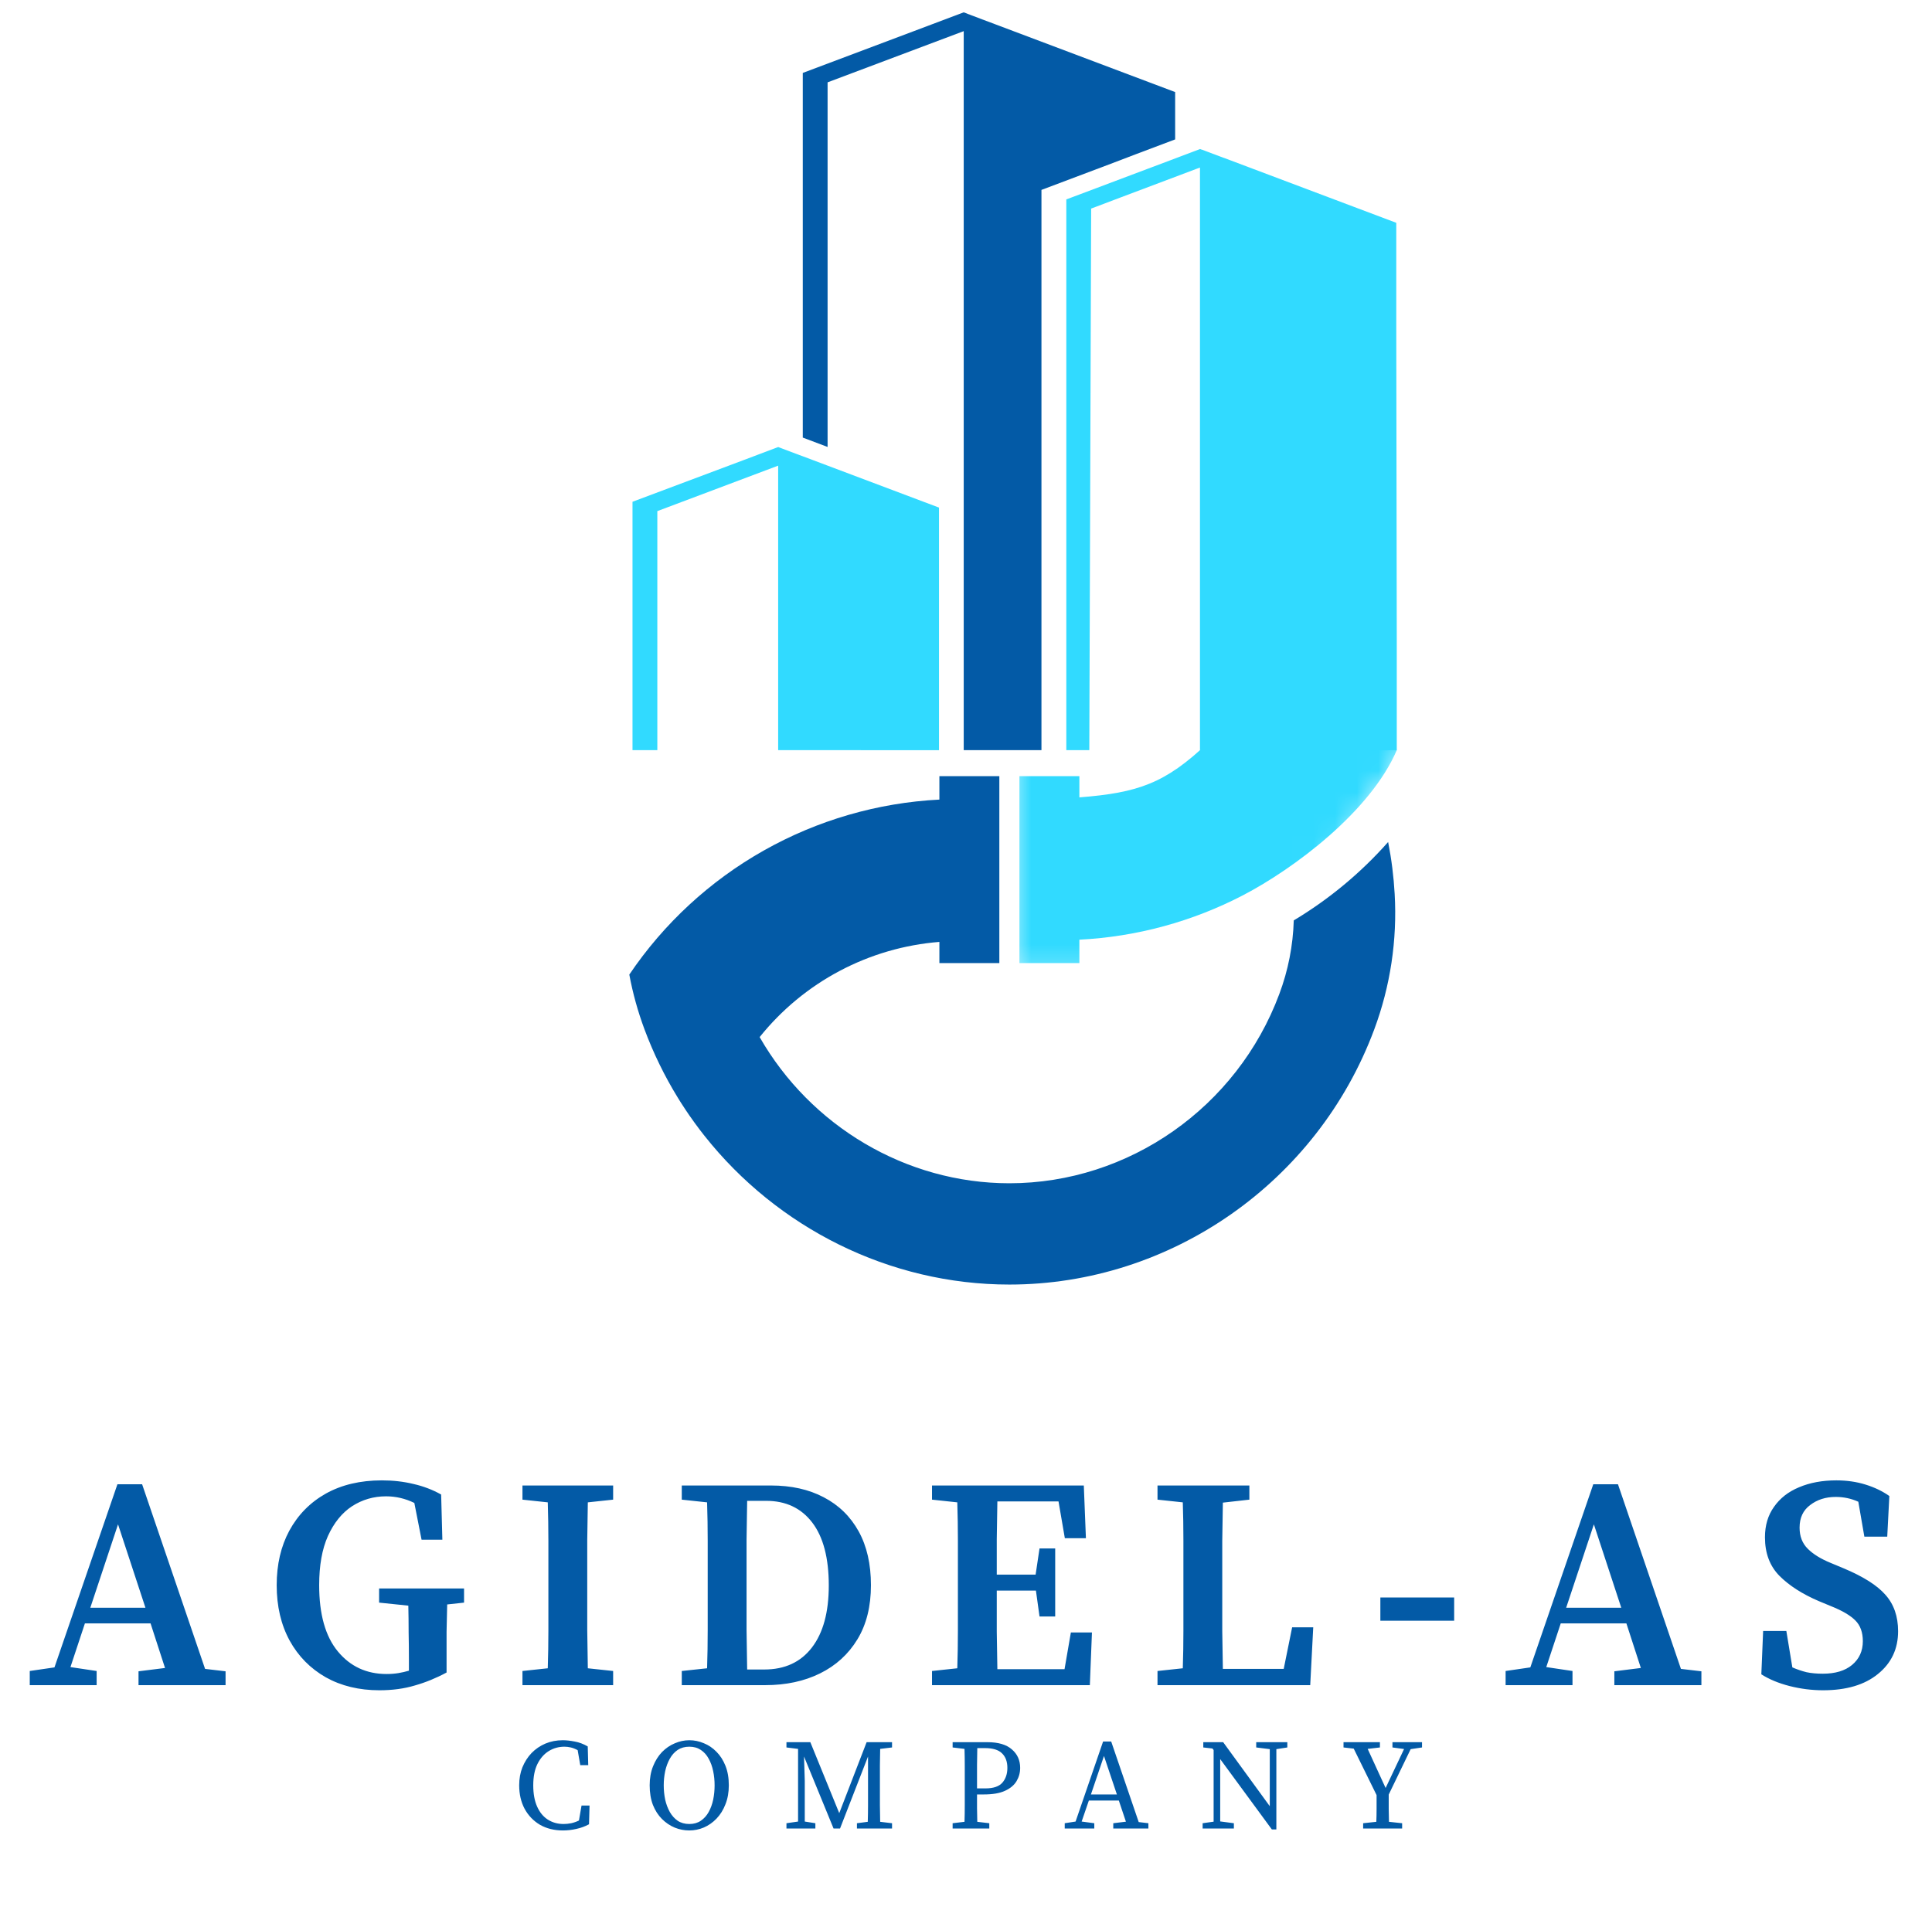 <svg width="89" height="88" viewBox="0 0 89 88" fill="none" xmlns="http://www.w3.org/2000/svg">
<g clip-path="url(#clip0_867_970)">
<path d="M5.437 70.234L4.16 74.077H6.7L5.437 70.234ZM1.371 77.643V76.991L2.509 76.825L5.409 68.388H6.547L9.447 76.894L10.391 77.005V77.643H6.381V77.005L7.602 76.852L6.936 74.799H3.911L3.245 76.811L4.452 76.991V77.643H1.371ZM17.478 77.879C16.543 77.879 15.72 77.68 15.008 77.282C14.296 76.876 13.74 76.311 13.343 75.59C12.945 74.859 12.746 74.008 12.746 73.037C12.746 72.084 12.94 71.246 13.329 70.525C13.727 69.794 14.286 69.225 15.008 68.818C15.739 68.411 16.599 68.208 17.589 68.208C18.107 68.208 18.592 68.263 19.046 68.374C19.499 68.476 19.924 68.638 20.322 68.86L20.378 70.941H19.42L19.087 69.248C18.671 69.045 18.236 68.943 17.783 68.943C17.209 68.943 16.687 69.096 16.215 69.401C15.752 69.706 15.382 70.164 15.105 70.775C14.837 71.376 14.703 72.13 14.703 73.037C14.703 74.378 14.989 75.395 15.563 76.089C16.136 76.783 16.886 77.13 17.811 77.13C18.005 77.13 18.185 77.116 18.352 77.088C18.518 77.061 18.68 77.023 18.837 76.977V76.436C18.837 76.029 18.833 75.622 18.824 75.215C18.824 74.799 18.819 74.387 18.81 73.98L17.464 73.841V73.189H21.377V73.841L20.6 73.925C20.59 74.35 20.581 74.771 20.572 75.187C20.572 75.603 20.572 76.029 20.572 76.464V77.061C20.091 77.32 19.605 77.518 19.115 77.657C18.625 77.805 18.079 77.879 17.478 77.879ZM24.068 69.096V68.444H28.245V69.096L27.079 69.221C27.07 69.794 27.061 70.377 27.052 70.969C27.052 71.552 27.052 72.144 27.052 72.745V73.342C27.052 73.925 27.052 74.512 27.052 75.104C27.061 75.687 27.07 76.274 27.079 76.866L28.245 76.991V77.643H24.068V76.991L25.234 76.866C25.252 76.293 25.262 75.71 25.262 75.118C25.262 74.526 25.262 73.934 25.262 73.342V72.745C25.262 72.162 25.262 71.579 25.262 70.997C25.262 70.405 25.252 69.813 25.234 69.221L24.068 69.096ZM34.391 73.231C34.391 73.869 34.391 74.493 34.391 75.104C34.4 75.715 34.409 76.32 34.419 76.922H35.209C36.153 76.922 36.884 76.584 37.402 75.909C37.92 75.234 38.179 74.281 38.179 73.05C38.179 71.783 37.925 70.816 37.416 70.15C36.907 69.484 36.199 69.151 35.293 69.151H34.419C34.409 69.743 34.4 70.34 34.391 70.941C34.391 71.543 34.391 72.144 34.391 72.745V73.231ZM31.407 69.096V68.444H35.515C36.449 68.444 37.258 68.624 37.943 68.985C38.637 69.346 39.173 69.868 39.553 70.553C39.932 71.237 40.121 72.065 40.121 73.037C40.121 74.017 39.913 74.85 39.497 75.534C39.081 76.219 38.507 76.741 37.776 77.102C37.046 77.463 36.204 77.643 35.251 77.643H31.407V76.991L32.573 76.866C32.592 76.284 32.601 75.691 32.601 75.09C32.601 74.489 32.601 73.869 32.601 73.231V72.745C32.601 72.162 32.601 71.579 32.601 70.997C32.601 70.405 32.592 69.813 32.573 69.221L31.407 69.096ZM42.934 69.096V68.444H49.927L50.024 70.872H49.053L48.762 69.179H45.945C45.935 69.762 45.926 70.345 45.917 70.927C45.917 71.501 45.917 72.042 45.917 72.551H47.707L47.887 71.344H48.609V74.48H47.887L47.721 73.286H45.917C45.917 73.952 45.917 74.581 45.917 75.173C45.926 75.756 45.935 76.334 45.945 76.908H49.039L49.331 75.215H50.302L50.205 77.643H42.934V76.991L44.099 76.866C44.118 76.293 44.127 75.71 44.127 75.118C44.127 74.526 44.127 73.934 44.127 73.342V72.745C44.127 72.162 44.127 71.579 44.127 70.997C44.127 70.405 44.118 69.813 44.099 69.221L42.934 69.096ZM53.322 69.096V68.444H57.554V69.096L56.333 69.234C56.324 69.808 56.314 70.391 56.305 70.983C56.305 71.566 56.305 72.153 56.305 72.745V73.591C56.305 74.082 56.305 74.609 56.305 75.173C56.314 75.738 56.324 76.311 56.333 76.894H59.136L59.524 74.979H60.496L60.357 77.643H53.322V76.991L54.487 76.866C54.506 76.284 54.515 75.71 54.515 75.146C54.515 74.572 54.515 74.022 54.515 73.494V72.745C54.515 72.144 54.515 71.552 54.515 70.969C54.515 70.377 54.506 69.794 54.487 69.221L53.322 69.096ZM63.588 74.674V73.605H66.988V74.674H63.588ZM73.424 70.234L72.147 74.077H74.686L73.424 70.234ZM69.358 77.643V76.991L70.496 76.825L73.396 68.388H74.534L77.434 76.894L78.377 77.005V77.643H74.367V77.005L75.588 76.852L74.922 74.799H71.897L71.231 76.811L72.439 76.991V77.643H69.358ZM83.983 77.879C83.465 77.879 82.951 77.814 82.442 77.685C81.934 77.555 81.499 77.375 81.138 77.144L81.221 75.146H82.29L82.567 76.825C82.78 76.917 82.997 76.991 83.219 77.047C83.441 77.093 83.691 77.116 83.969 77.116C84.542 77.116 84.991 76.982 85.315 76.714C85.648 76.436 85.814 76.071 85.814 75.617C85.814 75.21 85.699 74.891 85.467 74.66C85.236 74.429 84.866 74.211 84.357 74.008L83.788 73.772C83.03 73.448 82.424 73.06 81.971 72.606C81.526 72.153 81.305 71.561 81.305 70.83C81.305 70.284 81.443 69.817 81.721 69.429C81.998 69.031 82.382 68.73 82.873 68.527C83.372 68.314 83.946 68.208 84.593 68.208C85.074 68.208 85.523 68.272 85.939 68.402C86.355 68.531 86.721 68.707 87.035 68.929L86.938 70.802H85.884L85.606 69.193C85.282 69.045 84.935 68.971 84.565 68.971C84.103 68.971 83.71 69.096 83.386 69.346C83.062 69.586 82.9 69.933 82.9 70.386C82.9 70.784 83.025 71.108 83.275 71.358C83.525 71.607 83.876 71.825 84.329 72.01L84.926 72.259C85.833 72.639 86.476 73.046 86.855 73.481C87.243 73.915 87.438 74.475 87.438 75.159C87.438 75.974 87.128 76.63 86.508 77.13C85.897 77.629 85.056 77.879 83.983 77.879Z" fill="#035AA6"/>
<path d="M25.933 84.338C25.532 84.338 25.179 84.251 24.874 84.077C24.573 83.898 24.337 83.652 24.166 83.339C24 83.026 23.917 82.665 23.917 82.257C23.917 81.956 23.966 81.68 24.065 81.43C24.169 81.177 24.309 80.957 24.488 80.77C24.67 80.584 24.882 80.439 25.124 80.336C25.37 80.233 25.637 80.181 25.927 80.181C26.089 80.181 26.272 80.201 26.474 80.241C26.676 80.276 26.876 80.352 27.075 80.467L27.098 81.329H26.73L26.611 80.639C26.504 80.58 26.398 80.538 26.295 80.514C26.196 80.491 26.099 80.479 26.004 80.479C25.738 80.479 25.497 80.546 25.279 80.681C25.061 80.816 24.886 81.016 24.755 81.282C24.628 81.543 24.565 81.868 24.565 82.257C24.565 82.645 24.624 82.972 24.743 83.238C24.862 83.504 25.027 83.704 25.237 83.839C25.451 83.974 25.693 84.041 25.962 84.041C26.077 84.041 26.194 84.029 26.313 84.005C26.436 83.978 26.555 83.936 26.67 83.88L26.789 83.191H27.158L27.134 84.053C26.952 84.152 26.757 84.223 26.551 84.267C26.349 84.314 26.143 84.338 25.933 84.338ZM31.754 84.338C31.524 84.338 31.3 84.295 31.082 84.207C30.864 84.116 30.668 83.983 30.493 83.809C30.319 83.635 30.18 83.418 30.077 83.161C29.978 82.899 29.928 82.598 29.928 82.257C29.928 81.932 29.98 81.64 30.083 81.383C30.186 81.125 30.323 80.907 30.493 80.728C30.668 80.55 30.864 80.415 31.082 80.324C31.3 80.229 31.524 80.181 31.754 80.181C31.984 80.181 32.206 80.227 32.42 80.318C32.638 80.405 32.832 80.536 33.003 80.711C33.177 80.885 33.316 81.101 33.419 81.359C33.522 81.617 33.574 81.916 33.574 82.257C33.574 82.582 33.522 82.873 33.419 83.131C33.32 83.389 33.183 83.609 33.009 83.791C32.838 83.969 32.644 84.106 32.426 84.201C32.208 84.293 31.984 84.338 31.754 84.338ZM31.754 84.041C31.96 84.041 32.136 83.991 32.283 83.892C32.434 83.789 32.555 83.654 32.646 83.488C32.741 83.317 32.81 83.127 32.854 82.917C32.898 82.703 32.919 82.483 32.919 82.257C32.919 82.035 32.898 81.819 32.854 81.609C32.81 81.394 32.741 81.202 32.646 81.032C32.555 80.861 32.434 80.727 32.283 80.627C32.136 80.528 31.96 80.479 31.754 80.479C31.548 80.479 31.369 80.528 31.219 80.627C31.072 80.727 30.951 80.861 30.856 81.032C30.761 81.202 30.689 81.394 30.642 81.609C30.598 81.819 30.576 82.035 30.576 82.257C30.576 82.483 30.598 82.703 30.642 82.917C30.689 83.127 30.761 83.317 30.856 83.488C30.951 83.654 31.072 83.789 31.219 83.892C31.369 83.991 31.548 84.041 31.754 84.041ZM36.229 84.249V84.005L36.764 83.928V80.58L36.229 80.514V80.271H37.329L38.661 83.541L39.922 80.271H41.093V80.514L40.546 80.58C40.542 80.83 40.538 81.083 40.534 81.341C40.534 81.599 40.534 81.856 40.534 82.114V82.406C40.534 82.659 40.534 82.915 40.534 83.173C40.538 83.426 40.542 83.682 40.546 83.94L41.093 84.005V84.249H39.476V84.005L39.975 83.94C39.983 83.69 39.987 83.436 39.987 83.179C39.987 82.921 39.987 82.665 39.987 82.411V80.931L38.697 84.249H38.399L37.038 80.931L37.073 82.055V83.928L37.561 84.005V84.249H36.229ZM45.377 80.544H45.02C45.016 80.798 45.012 81.058 45.008 81.323C45.008 81.585 45.008 81.849 45.008 82.114V82.4H45.401C45.762 82.4 46.019 82.312 46.174 82.138C46.329 81.96 46.406 81.731 46.406 81.454C46.406 81.165 46.323 80.941 46.156 80.782C45.994 80.623 45.734 80.544 45.377 80.544ZM43.884 80.514V80.271H45.484C45.988 80.271 46.364 80.382 46.614 80.604C46.868 80.822 46.995 81.105 46.995 81.454C46.995 81.676 46.939 81.88 46.828 82.067C46.717 82.253 46.539 82.401 46.293 82.513C46.051 82.624 45.726 82.679 45.318 82.679H45.008C45.008 82.893 45.008 83.103 45.008 83.309C45.012 83.516 45.016 83.726 45.02 83.94L45.573 84.005V84.249H43.884V84.005L44.431 83.94C44.44 83.69 44.443 83.436 44.443 83.179C44.443 82.921 44.443 82.663 44.443 82.406V82.114C44.443 81.856 44.443 81.601 44.443 81.347C44.443 81.089 44.44 80.834 44.431 80.58L43.884 80.514ZM50.856 80.907L50.255 82.679H51.451L50.856 80.907ZM49.048 84.249V84.005L49.548 83.928L50.815 80.241H51.189L52.456 83.952L52.902 84.005V84.249H51.284V84.005L51.867 83.934L51.54 82.959H50.16L49.827 83.928L50.41 84.005V84.249H49.048ZM57.869 80.514V80.271H59.302V80.514L58.797 80.592V84.291H58.589L56.21 81.05V83.922L56.84 84.005V84.249H55.401V84.005L55.907 83.934V80.633L55.853 80.562L55.431 80.514V80.271H56.347L58.494 83.22V80.592L57.869 80.514ZM61.891 80.514V80.271H63.568V80.514L63.004 80.58L63.83 82.382L64.68 80.586L64.145 80.514V80.271H65.507V80.514L64.984 80.592L63.973 82.685C63.973 82.915 63.973 83.135 63.973 83.345C63.977 83.551 63.981 83.749 63.985 83.94L64.591 84.005V84.249H62.795V84.005L63.402 83.94C63.41 83.754 63.414 83.559 63.414 83.357C63.414 83.155 63.414 82.939 63.414 82.709L62.361 80.568L61.891 80.514Z" fill="#035AA6"/>
<g clip-path="url(#clip1_867_970)">
<mask id="mask0_867_970" style="mask-type:alpha" maskUnits="userSpaceOnUse" x="46" y="31" width="19" height="14">
<path d="M46.538 44.815V33.956L55.036 31.46H63.197L64.884 34.563L57.33 44.815H46.538Z" fill="#D9D9D9"/>
</mask>
<g mask="url(#mask0_867_970)">
<path d="M34.302 37.289C35.462 34.071 37.595 30.881 39.88 27.649C42.013 24.634 44.233 21.787 46.499 19.16C48.765 21.787 50.984 24.634 53.117 27.649C56.925 28.426 54.551 32.27 55.644 34.226C53.682 36.097 52.425 36.526 49.723 36.739V35.762H46.961V44.375H49.723V43.296C52.354 43.163 54.925 42.464 57.262 41.248C59.599 40.031 63.13 37.396 64.344 34.563C63.89 33.224 62.255 33.606 61.602 32.351C61.421 31.999 61.234 31.652 61.043 31.308L61.015 31.26C60.964 31.165 60.911 31.072 60.859 30.98L60.775 30.833L60.64 30.6L60.531 30.413C60.498 30.356 60.465 30.301 60.431 30.245C60.383 30.162 60.333 30.079 60.284 29.997L60.248 29.938C59.191 28.184 58.041 26.53 56.925 24.953C54.25 21.151 51.344 17.516 48.224 14.069L46.499 12.171L44.773 14.069C41.652 17.516 38.746 21.151 36.069 24.953C34.451 27.238 32.76 29.692 31.394 32.351C29.767 35.508 28.902 38.404 28.75 41.188C28.742 41.323 28.736 41.458 28.732 41.593C30.296 39.814 32.187 38.353 34.302 37.289Z" fill="#31DAFF"/>
</g>
<path d="M64.247 41.187C64.202 40.384 64.102 39.585 63.946 38.796C62.691 40.215 61.224 41.433 59.599 42.407C59.565 43.568 59.34 44.715 58.932 45.802C56.992 51.016 51.996 54.519 46.499 54.519C41.731 54.519 37.341 51.883 34.994 47.784C36.002 46.526 37.257 45.489 38.68 44.735C40.104 43.98 41.668 43.526 43.274 43.398V44.375H46.036V35.762H43.274V36.841C40.431 36.986 37.661 37.79 35.182 39.189C32.703 40.588 30.583 42.545 28.99 44.904C29.15 45.764 29.384 46.609 29.69 47.429C30.097 48.521 30.608 49.571 31.217 50.564L31.338 50.759L31.41 50.871C31.449 50.932 31.488 50.993 31.529 51.053L31.596 51.155C31.646 51.23 31.696 51.304 31.747 51.379C31.759 51.396 31.771 51.415 31.785 51.432C31.85 51.526 31.92 51.619 31.982 51.71L32.024 51.768C32.078 51.843 32.133 51.915 32.188 51.988L32.242 52.061C32.299 52.134 32.354 52.207 32.412 52.28L32.453 52.332C35.807 56.569 40.963 59.186 46.499 59.186C53.937 59.186 60.691 54.465 63.307 47.429C64.049 45.436 64.369 43.31 64.247 41.187Z" fill="#035AA6"/>
<path fill-rule="evenodd" clip-rule="evenodd" d="M30.281 34.562V23.55L35.847 21.455V34.562C38.31 34.562 40.738 34.566 43.256 34.566V23.387L36.982 21.023L36.942 21.009L36.819 20.964L36.79 20.951L36.758 20.94L36.687 20.913L36.657 20.902L36.638 20.895L36.615 20.886L36.508 20.846L36.467 20.831L36.442 20.821L36.408 20.808L36.364 20.792L36.299 20.767L36.28 20.76L36.262 20.753L36.246 20.747L36.203 20.731L36.162 20.716L36.142 20.708L36.108 20.695L36.083 20.686L35.988 20.65L35.943 20.633L35.928 20.627L35.87 20.605L35.85 20.597L34.228 21.209L29.137 23.119V34.562C29.609 34.562 29.474 34.562 29.812 34.562C29.9 34.562 30.216 34.562 30.281 34.562Z" fill="#31DAFF"/>
<path fill-rule="evenodd" clip-rule="evenodd" d="M47.976 34.562V8.75L51.165 7.548L52.302 7.114L54.135 6.423V4.242L45.899 1.138L45.535 1L45.514 0.993L45.494 0.984L45.473 0.977L45.452 0.969L45.427 0.962L45.414 0.954L45.395 0.947L45.376 0.94L45.356 0.933L45.339 0.926L45.32 0.919L45.302 0.913L45.28 0.906L45.262 0.899L45.245 0.892L45.228 0.886L45.211 0.879L45.193 0.873L45.177 0.866L45.163 0.858H45.147L45.133 0.848L45.116 0.841L45.099 0.836L45.082 0.829L45.066 0.823L45.051 0.817L45.035 0.811L45.019 0.805L45.003 0.799L44.985 0.793L44.969 0.787L44.953 0.78L44.936 0.774L44.92 0.768L44.904 0.762L44.888 0.755L44.872 0.749L44.855 0.742L44.838 0.738L44.82 0.732L44.804 0.725L44.788 0.718L44.77 0.713L44.754 0.706L44.736 0.699L44.718 0.693L44.701 0.687L44.69 0.68L44.673 0.673L44.649 0.665L44.631 0.66L44.612 0.653L44.593 0.645L44.575 0.638L44.556 0.631L44.543 0.624L44.524 0.616L44.503 0.609L44.484 0.601L44.463 0.593L44.441 0.585L44.42 0.578L44.395 0.569L42.059 1.449L36.981 3.36V20.162L38.124 20.593V3.794L44.395 1.435V34.562C45.729 34.562 46.808 34.562 47.976 34.562Z" fill="#035AA6"/>
<path fill-rule="evenodd" clip-rule="evenodd" d="M51.633 9.093L54.361 8.065L55.278 7.719V34.562C58.139 34.562 61.174 34.629 64.344 34.562V31.947V29.49C64.335 24.908 64.325 19.811 64.321 15.129C64.321 14.819 64.321 14.511 64.321 14.205C64.321 13.468 64.321 12.744 64.321 12.033V10.266L56.422 7.289L56.383 7.274H56.376L56.257 7.229L56.224 7.218L56.195 7.206L56.121 7.178L56.094 7.167L56.074 7.16L56.053 7.152L55.943 7.111L55.904 7.096L55.876 7.087L55.845 7.074L55.8 7.057L55.735 7.033L55.716 7.025L55.699 7.019L55.682 7.013L55.64 6.997L55.598 6.981L55.577 6.973L55.543 6.961L55.52 6.951L55.425 6.915L55.378 6.897H55.363L55.306 6.876L55.284 6.867L54.203 7.275L53.897 7.391L52.838 7.789L49.891 8.899L49.121 9.188V34.562H50.18L50.265 9.61L50.495 9.524L51.633 9.093Z" fill="#31DAFF"/>
</g>
</g>
<defs>
<clipPath id="clip0_867_970">
<rect width="89" height="87.058" fill="white" transform="translate(0 0.569)"/>
</clipPath>
<clipPath id="clip1_867_970">
<rect width="37.663" height="59.468" fill="white" transform="translate(27.752 0.569)"/>
</clipPath>
</defs>
</svg>
